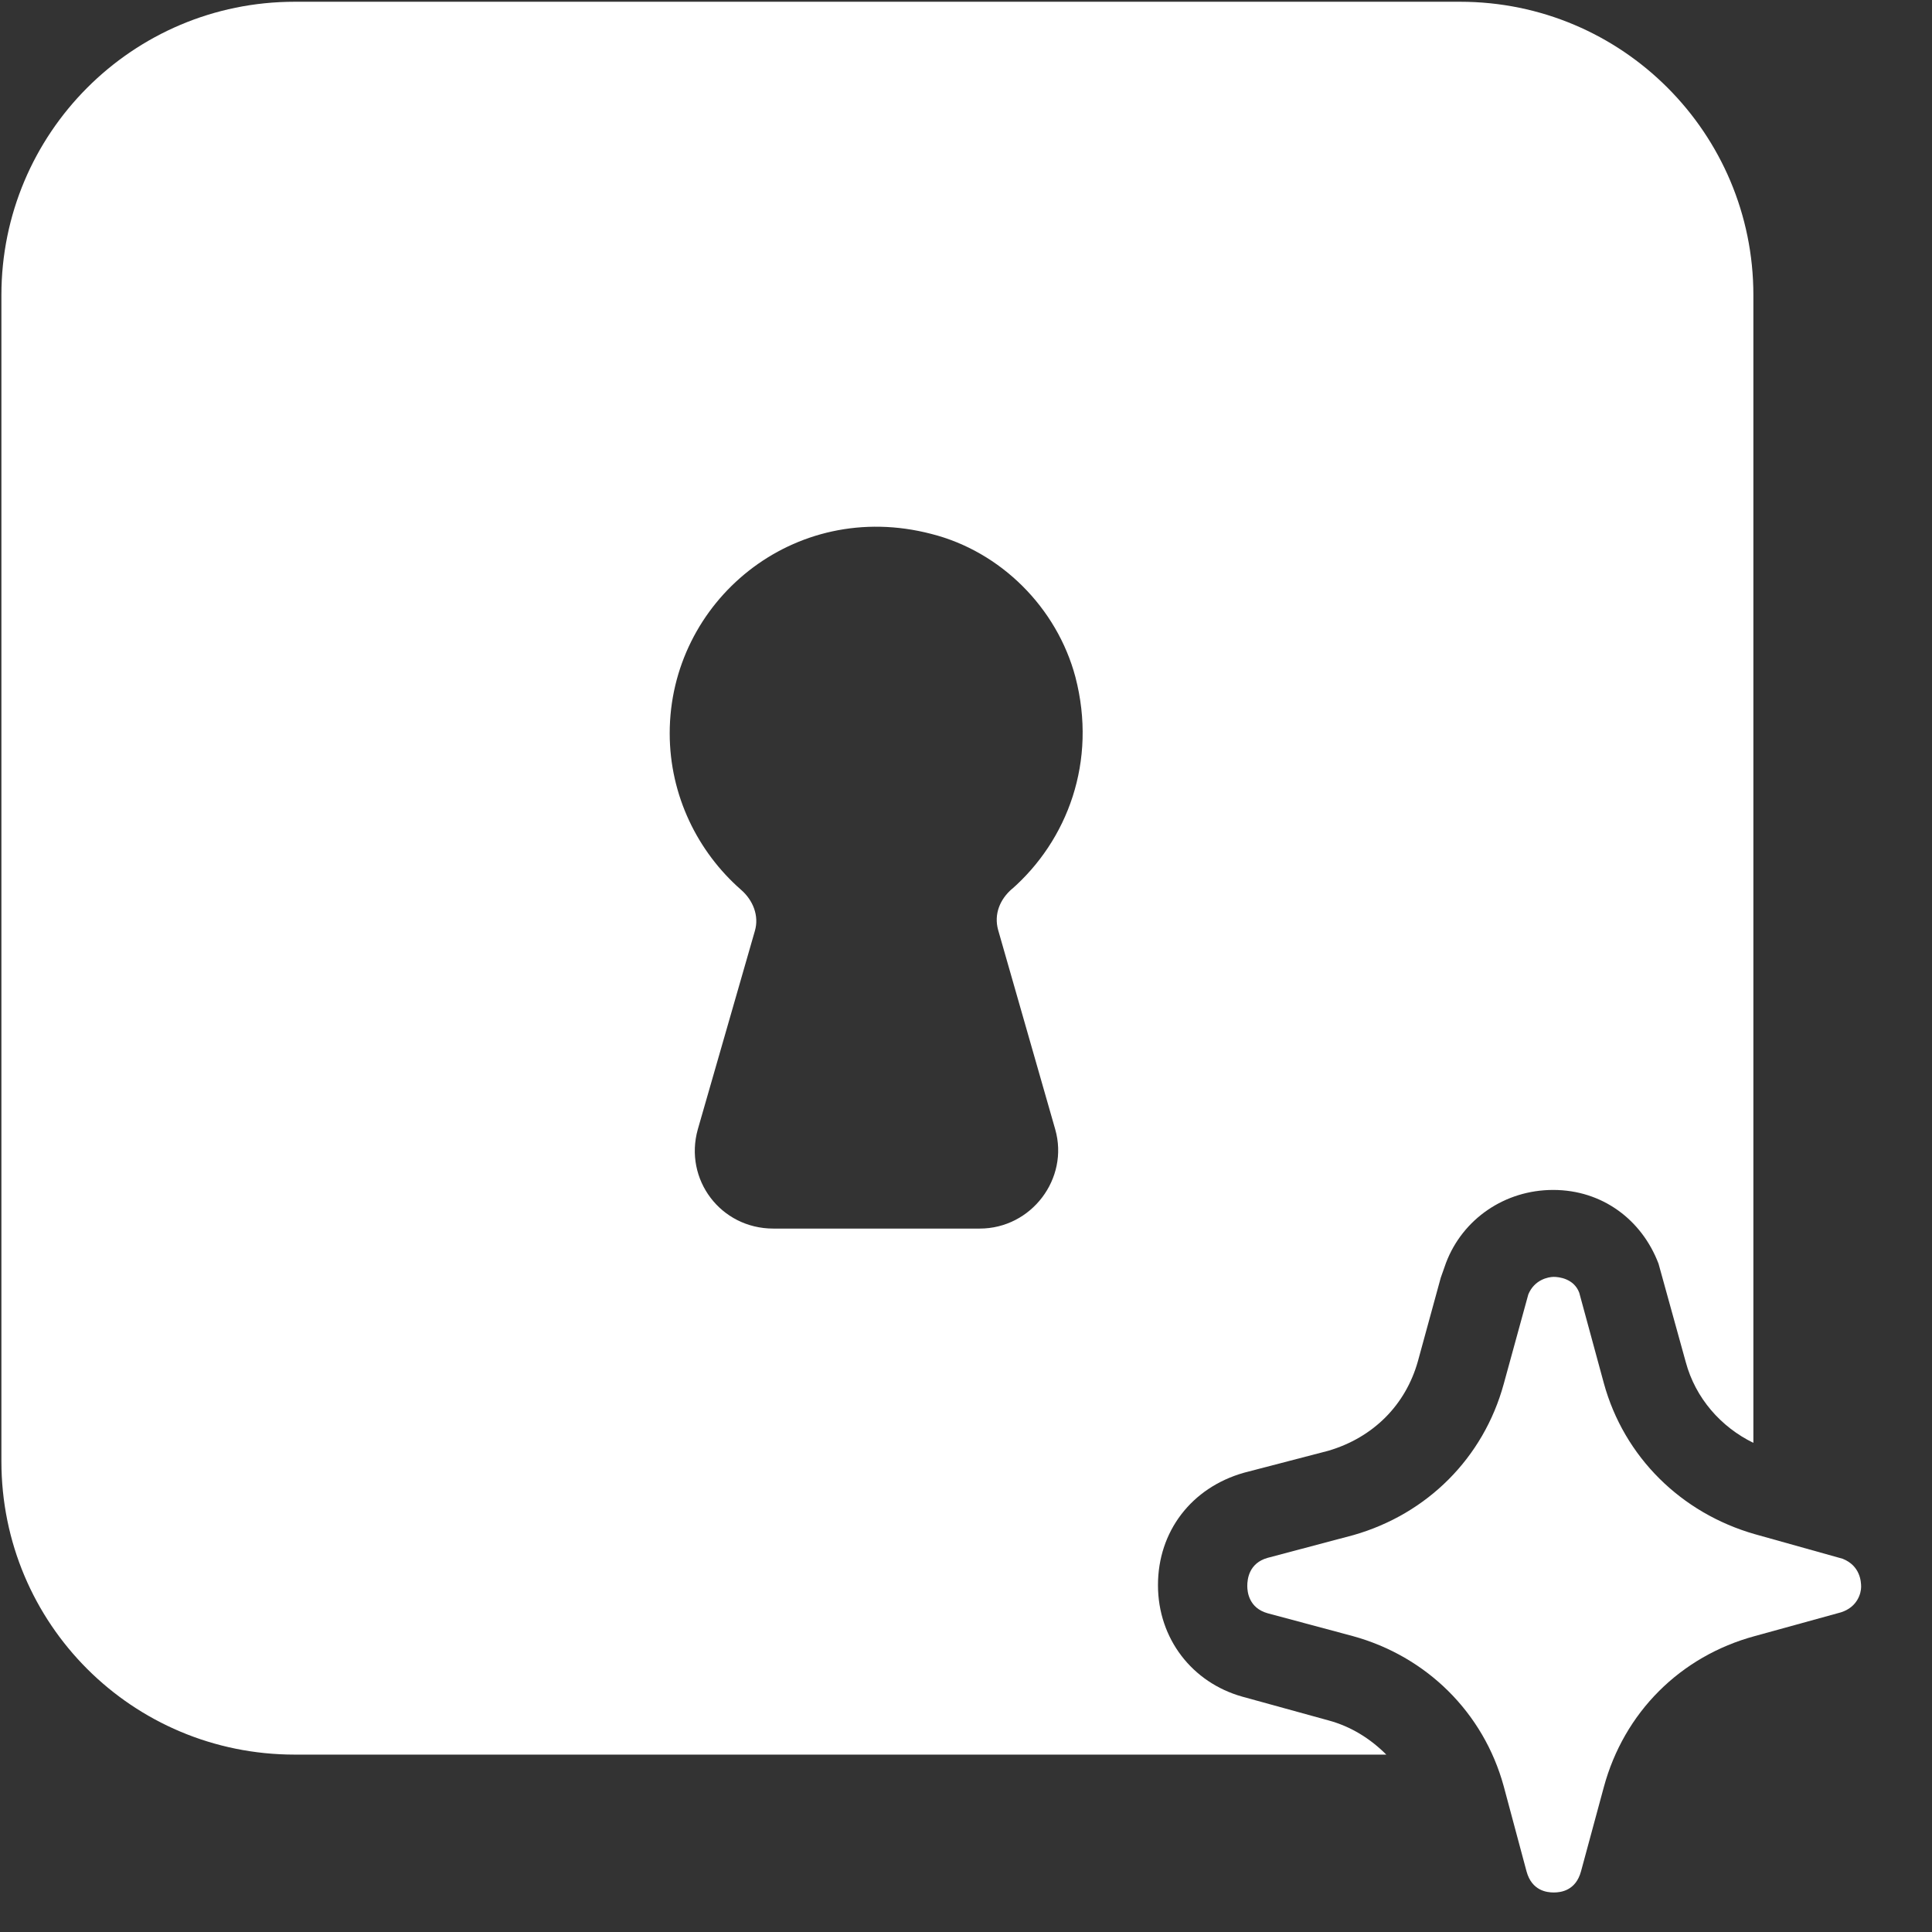 <svg width="22" height="22" viewBox="0 0 22 22" fill="none" xmlns="http://www.w3.org/2000/svg">
<rect x="0" y="0" width="22" height="22" fill="#333333" stroke="none"/>
<path d="M21.193 18.07C21.193 18.14 21.153 18.3 20.963 18.36L19.983 18.63C19.133 18.86 18.493 19.5 18.263 20.35L18.003 21.31C17.943 21.53 17.773 21.55 17.693 21.55C17.613 21.55 17.443 21.53 17.383 21.31L17.123 20.34C16.893 19.5 16.243 18.86 15.403 18.63L14.433 18.37C14.223 18.31 14.203 18.13 14.203 18.06C14.203 17.98 14.223 17.8 14.433 17.74L15.413 17.48C16.253 17.24 16.893 16.6 17.123 15.76L17.403 14.74C17.473 14.57 17.633 14.54 17.693 14.54C17.753 14.54 17.923 14.56 17.983 14.72L18.263 15.75C18.493 16.59 19.143 17.23 19.983 17.47L20.983 17.75C21.183 17.83 21.193 18.01 21.193 18.07Z" fill="white"/>
<path d="M16.626 0.02H3.356C1.506 0.02 0.016 1.52 0.016 3.36V16.64C0.016 18.49 1.506 19.98 3.356 19.98H15.786C15.606 19.8 15.386 19.66 15.126 19.59L14.146 19.32C13.576 19.16 13.186 18.66 13.186 18.05C13.186 17.44 13.566 16.94 14.166 16.77L15.126 16.52C15.636 16.37 16.006 16 16.146 15.5L16.406 14.55L16.466 14.38C16.656 13.88 17.136 13.55 17.686 13.55C18.246 13.55 18.696 13.89 18.886 14.39L19.196 15.51C19.306 15.92 19.596 16.25 19.966 16.43V3.36C19.966 1.52 18.476 0.02 16.626 0.02ZM11.526 10.12C11.386 10.24 11.316 10.41 11.366 10.59L12.016 12.86C12.176 13.42 11.746 13.99 11.156 13.99H8.806C8.206 13.99 7.786 13.43 7.946 12.86L8.596 10.6C8.646 10.43 8.576 10.25 8.436 10.13C7.946 9.7 7.626 9.06 7.626 8.35C7.626 6.85 9.036 5.67 10.606 6.08C11.396 6.28 12.036 6.92 12.246 7.71C12.496 8.67 12.156 9.57 11.516 10.13H11.526V10.12Z" fill="white"/>
</svg>
